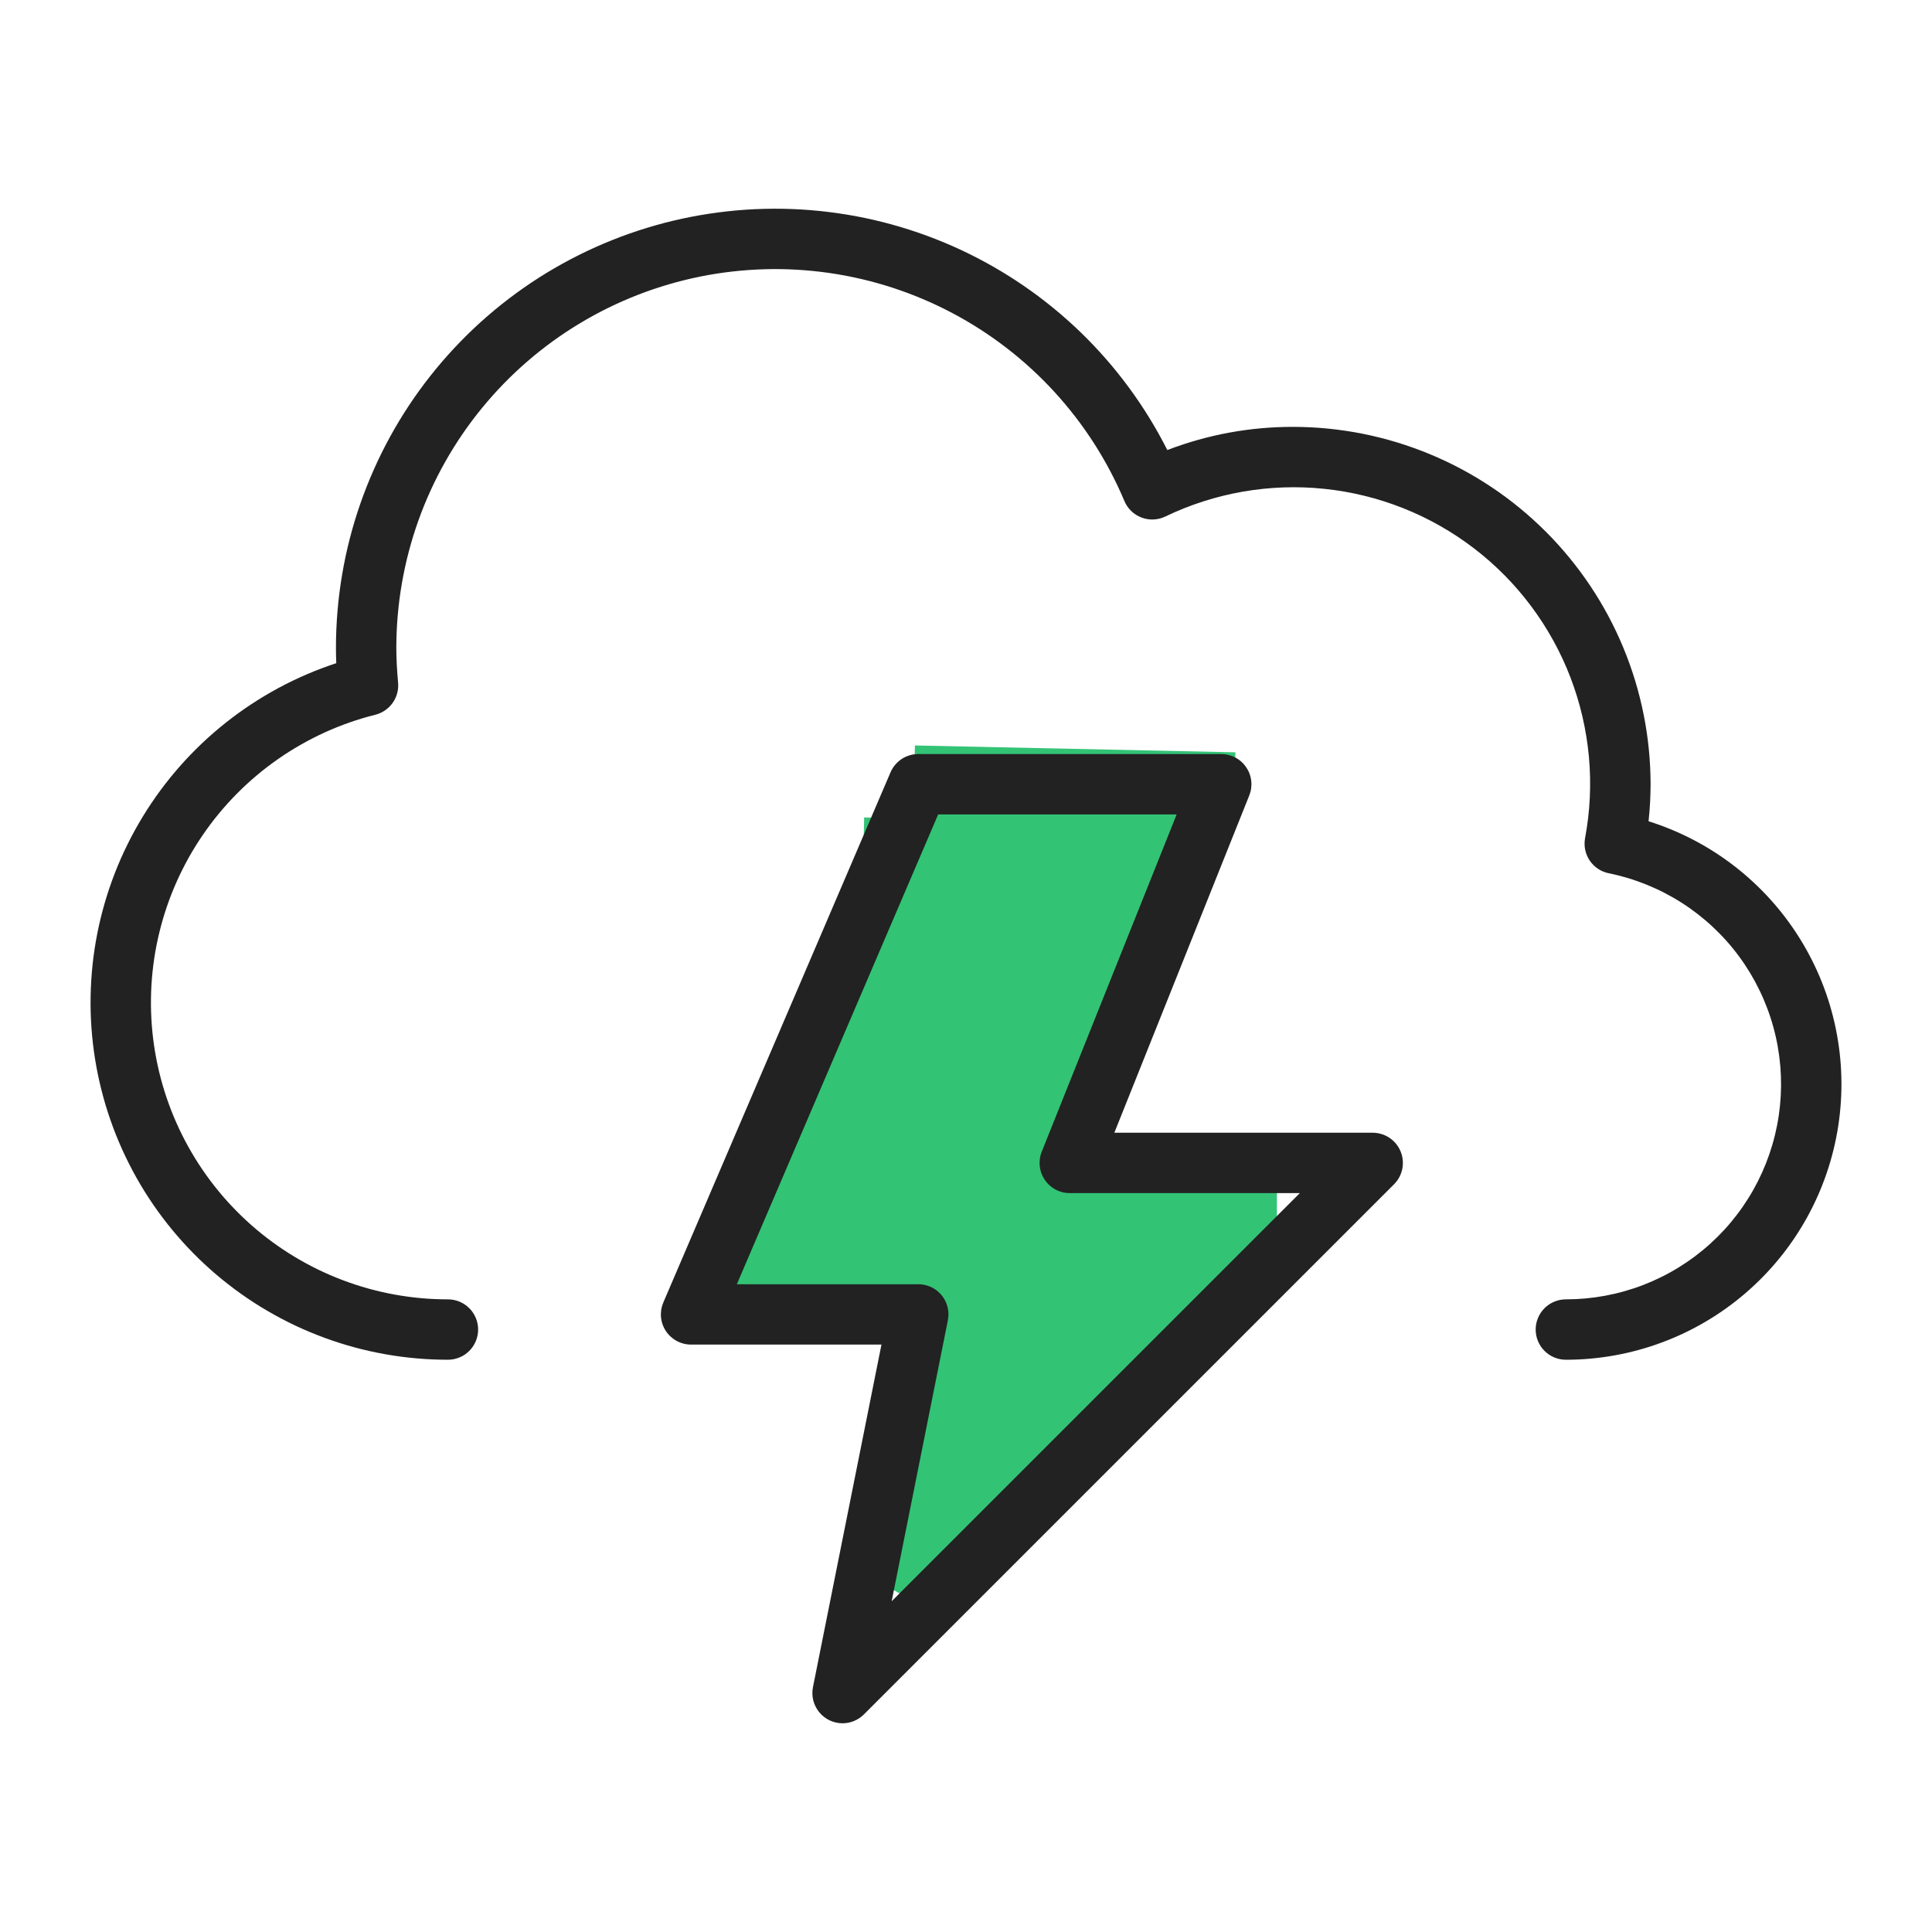 <svg xmlns="http://www.w3.org/2000/svg" xmlns:xlink="http://www.w3.org/1999/xlink" width="500" zoomAndPan="magnify" viewBox="0 0 375 375" height="500" preserveAspectRatio="xMidYMid meet" version="1.2"><defs><clipPath id="6767246eea"><path d="M 138 146 L 234 146 L 234 267 L 138 267 Z M 138 146 "/></clipPath><clipPath id="d9c04d42cc"><path d="M 179.816 146.879 L 233.133 169.949 L 191.535 266.094 L 138.219 243.023 Z M 179.816 146.879 "/></clipPath></defs><g id="19757f77b5"><g style="fill:#33c375;fill-opacity:1;"><g transform="translate(144.194, 344.858)"><path style="stroke:none" d="M 103.656 -98.109 L 16.016 -98.109 L 16.016 -120.594 L 103.656 -120.594 Z M 103.656 -98.109 "/></g></g><g style="fill:#33c375;fill-opacity:1;"><g transform="translate(260.333, 376.668)"><path style="stroke:none" d="M -33.812 -138.656 L -77.266 -62.547 L -96.781 -73.703 L -53.328 -149.812 Z M -33.812 -138.656 "/></g></g><g style="fill:#33c375;fill-opacity:1;"><g transform="translate(241.753, 368.856)"><path style="stroke:none" d="M -2.547 -131.484 L -56.906 -71.781 L -72.234 -85.734 L -17.875 -145.438 Z M -2.547 -131.484 "/></g></g><g style="fill:#33c375;fill-opacity:1;"><g transform="translate(164.397, 230.069)"><path style="stroke:none" d="M 75.047 -68.078 L 12.844 -69.406 L 13.188 -85.375 L 75.391 -84.047 Z M 75.047 -68.078 "/></g></g><g style="fill:#33c375;fill-opacity:1;"><g transform="translate(123.822, 323.04)"><path style="stroke:none" d="M 75.047 -68.078 L 12.844 -69.406 L 13.188 -85.375 L 75.391 -84.047 Z M 75.047 -68.078 "/></g></g><g clip-rule="nonzero" clip-path="url(#6767246eea)"><g clip-rule="nonzero" clip-path="url(#d9c04d42cc)"><path style=" stroke:none;fill-rule:nonzero;fill:#33c375;fill-opacity:1;" d="M 179.816 146.879 L 233.133 169.949 L 191.504 266.168 L 138.184 243.102 Z M 179.816 146.879 "/></g></g><g style="fill:#33c375;fill-opacity:1;"><g transform="translate(246.259, 328.705)"><path style="stroke:none" d="M -54.016 -85.734 L -66.109 -24.703 L -81.766 -27.797 L -69.672 -88.828 Z M -54.016 -85.734 "/></g></g><g style="fill:#33c375;fill-opacity:1;"><g transform="translate(251.605, 368.856)"><path style="stroke:none" d="M -2.547 -131.484 L -56.906 -71.781 L -72.234 -85.734 L -17.875 -145.438 Z M -2.547 -131.484 "/></g></g><g style="fill:#33c375;fill-opacity:1;"><g transform="translate(154.546, 244.042)"><path style="stroke:none" d="M 75.047 -68.078 L 12.844 -69.406 L 13.188 -85.375 L 75.391 -84.047 Z M 75.047 -68.078 "/></g></g><path style=" stroke:none;fill-rule:nonzero;fill:#222222;fill-opacity:1;" d="M 163.535 334.488 C 163.102 334.488 162.676 334.438 162.254 334.344 C 161.832 334.246 161.426 334.109 161.031 333.922 C 160.641 333.738 160.277 333.512 159.934 333.242 C 159.594 332.977 159.285 332.676 159.012 332.34 C 158.738 332.008 158.504 331.645 158.309 331.258 C 158.113 330.871 157.961 330.469 157.855 330.051 C 157.75 329.629 157.691 329.203 157.684 328.77 C 157.672 328.34 157.707 327.91 157.793 327.484 L 171.09 260.984 L 134.137 260.984 C 133.895 260.984 133.652 260.969 133.414 260.938 C 133.176 260.91 132.938 260.863 132.703 260.805 C 132.469 260.746 132.238 260.672 132.016 260.586 C 131.789 260.5 131.57 260.398 131.355 260.281 C 131.145 260.168 130.938 260.043 130.742 259.902 C 130.547 259.762 130.359 259.609 130.18 259.445 C 130 259.285 129.832 259.109 129.676 258.926 C 129.52 258.742 129.375 258.551 129.242 258.348 C 129.109 258.148 128.988 257.938 128.883 257.723 C 128.773 257.504 128.684 257.281 128.602 257.055 C 128.523 256.824 128.457 256.594 128.406 256.355 C 128.355 256.121 128.32 255.883 128.297 255.641 C 128.277 255.402 128.27 255.16 128.281 254.918 C 128.289 254.676 128.312 254.438 128.348 254.199 C 128.387 253.961 128.441 253.727 128.508 253.492 C 128.574 253.262 128.656 253.035 128.75 252.812 L 172.852 149.906 C 173.078 149.379 173.375 148.895 173.742 148.457 C 174.109 148.016 174.531 147.641 175.012 147.324 C 175.488 147.008 176.004 146.77 176.555 146.605 C 177.102 146.441 177.664 146.359 178.234 146.359 L 237.043 146.359 C 237.281 146.359 237.516 146.375 237.754 146.402 C 237.992 146.43 238.227 146.473 238.457 146.531 C 238.688 146.59 238.914 146.66 239.137 146.746 C 239.359 146.832 239.578 146.93 239.789 147.043 C 240 147.152 240.203 147.277 240.398 147.414 C 240.594 147.551 240.777 147.699 240.957 147.859 C 241.133 148.016 241.301 148.188 241.457 148.367 C 241.613 148.547 241.758 148.734 241.895 148.934 C 242.027 149.129 242.148 149.336 242.258 149.547 C 242.367 149.758 242.461 149.977 242.543 150.199 C 242.625 150.426 242.695 150.652 242.746 150.887 C 242.801 151.117 242.844 151.352 242.867 151.59 C 242.895 151.824 242.902 152.062 242.902 152.301 C 242.898 152.539 242.879 152.777 242.848 153.016 C 242.816 153.25 242.77 153.484 242.707 153.715 C 242.645 153.945 242.57 154.172 242.484 154.391 L 216.293 219.863 L 266.441 219.863 C 267.02 219.863 267.586 219.949 268.141 220.117 C 268.695 220.285 269.215 220.531 269.695 220.852 C 270.176 221.172 270.602 221.559 270.969 222.008 C 271.336 222.453 271.633 222.945 271.852 223.48 C 272.074 224.016 272.215 224.574 272.27 225.148 C 272.328 225.727 272.301 226.297 272.188 226.867 C 272.074 227.434 271.879 227.973 271.609 228.484 C 271.336 228.996 270.992 229.457 270.582 229.867 L 167.68 332.77 C 167.129 333.32 166.496 333.742 165.777 334.039 C 165.059 334.336 164.312 334.488 163.535 334.488 Z M 143.023 249.266 L 178.234 249.266 C 178.668 249.262 179.098 249.309 179.52 249.406 C 179.945 249.5 180.352 249.641 180.742 249.824 C 181.133 250.008 181.5 250.234 181.844 250.504 C 182.184 250.77 182.492 251.07 182.77 251.406 C 183.043 251.738 183.277 252.102 183.473 252.488 C 183.668 252.875 183.816 253.277 183.922 253.699 C 184.027 254.121 184.082 254.547 184.094 254.98 C 184.105 255.414 184.066 255.844 183.98 256.27 L 173.074 310.797 L 252.297 231.582 L 207.641 231.582 C 207.402 231.582 207.164 231.566 206.93 231.539 C 206.691 231.512 206.457 231.465 206.227 231.41 C 205.996 231.352 205.77 231.281 205.547 231.195 C 205.324 231.109 205.105 231.012 204.895 230.898 C 204.684 230.789 204.48 230.664 204.285 230.527 C 204.09 230.391 203.906 230.242 203.727 230.082 C 203.551 229.922 203.383 229.754 203.227 229.574 C 203.07 229.395 202.926 229.207 202.789 229.008 C 202.656 228.812 202.535 228.605 202.426 228.395 C 202.316 228.184 202.223 227.965 202.141 227.742 C 202.059 227.516 201.988 227.289 201.938 227.055 C 201.883 226.824 201.84 226.59 201.816 226.352 C 201.789 226.117 201.777 225.879 201.781 225.641 C 201.785 225.402 201.805 225.164 201.836 224.926 C 201.867 224.691 201.914 224.457 201.977 224.227 C 202.035 223.996 202.113 223.77 202.199 223.551 L 228.391 158.078 L 182.098 158.078 Z M 143.023 249.266 "/><path style=" stroke:none;fill-rule:nonzero;fill:#222222;fill-opacity:1;" d="M 303.934 263.922 C 303.547 263.922 303.168 263.887 302.789 263.812 C 302.41 263.734 302.047 263.625 301.691 263.477 C 301.336 263.332 300.996 263.148 300.676 262.938 C 300.355 262.723 300.062 262.48 299.789 262.207 C 299.516 261.934 299.273 261.641 299.059 261.32 C 298.848 261 298.668 260.66 298.52 260.305 C 298.371 259.949 298.262 259.586 298.184 259.207 C 298.109 258.828 298.074 258.449 298.074 258.062 C 298.074 257.68 298.109 257.297 298.184 256.922 C 298.262 256.543 298.371 256.176 298.52 255.82 C 298.668 255.465 298.848 255.129 299.059 254.809 C 299.273 254.488 299.516 254.191 299.789 253.922 C 300.062 253.648 300.355 253.406 300.676 253.191 C 300.996 252.98 301.336 252.797 301.691 252.652 C 302.047 252.504 302.41 252.391 302.789 252.316 C 303.168 252.242 303.547 252.203 303.934 252.203 C 305.211 252.203 306.492 252.145 307.766 252.027 C 309.039 251.91 310.309 251.734 311.566 251.5 C 312.824 251.266 314.07 250.977 315.305 250.625 C 316.535 250.277 317.75 249.875 318.945 249.414 C 320.141 248.953 321.312 248.438 322.457 247.871 C 323.605 247.305 324.727 246.684 325.816 246.012 C 326.906 245.34 327.965 244.621 328.988 243.855 C 330.012 243.086 331 242.273 331.949 241.414 C 332.898 240.555 333.809 239.652 334.676 238.711 C 335.543 237.77 336.363 236.789 337.141 235.77 C 337.918 234.754 338.645 233.699 339.324 232.617 C 340.008 231.531 340.633 230.418 341.211 229.273 C 341.789 228.129 342.312 226.965 342.785 225.773 C 343.254 224.582 343.668 223.371 344.027 222.141 C 344.387 220.914 344.688 219.668 344.934 218.414 C 345.18 217.156 345.363 215.891 345.492 214.617 C 345.621 213.344 345.691 212.066 345.703 210.785 C 345.711 209.504 345.664 208.227 345.559 206.949 C 345.449 205.672 345.285 204.406 345.062 203.145 C 344.84 201.883 344.559 200.637 344.219 199.398 C 343.883 198.164 343.488 196.949 343.035 195.75 C 342.586 194.551 342.082 193.375 341.523 192.223 C 340.965 191.07 340.355 189.945 339.695 188.848 C 339.031 187.754 338.324 186.688 337.562 185.656 C 336.805 184.625 336 183.633 335.148 182.676 C 334.297 181.719 333.402 180.805 332.469 179.93 C 331.535 179.055 330.559 178.223 329.547 177.438 C 328.535 176.652 327.492 175.914 326.414 175.227 C 325.332 174.535 324.223 173.898 323.086 173.312 C 321.949 172.723 320.785 172.191 319.598 171.711 C 318.41 171.23 317.207 170.805 315.98 170.434 C 314.754 170.066 313.512 169.754 312.258 169.5 C 311.887 169.422 311.523 169.312 311.172 169.168 C 310.82 169.02 310.488 168.844 310.172 168.633 C 309.855 168.422 309.562 168.184 309.293 167.914 C 309.023 167.645 308.781 167.355 308.566 167.039 C 308.355 166.727 308.176 166.395 308.027 166.043 C 307.879 165.691 307.766 165.332 307.688 164.961 C 307.609 164.586 307.566 164.211 307.562 163.832 C 307.559 163.453 307.59 163.074 307.656 162.699 C 308.145 160.102 308.453 157.477 308.578 154.836 C 308.703 152.191 308.648 149.551 308.41 146.918 C 308.168 144.281 307.75 141.676 307.152 139.098 C 306.555 136.52 305.781 133.992 304.836 131.523 C 303.891 129.051 302.777 126.656 301.5 124.34 C 300.223 122.023 298.793 119.801 297.211 117.684 C 295.629 115.562 293.906 113.559 292.047 111.676 C 290.188 109.793 288.207 108.047 286.105 106.438 C 284.004 104.828 281.805 103.371 279.504 102.066 C 277.203 100.758 274.82 99.617 272.363 98.641 C 269.902 97.664 267.387 96.859 264.816 96.23 C 262.246 95.598 259.645 95.148 257.016 94.879 C 254.383 94.605 251.742 94.516 249.098 94.609 C 246.453 94.703 243.828 94.977 241.223 95.43 C 238.613 95.887 236.051 96.52 233.531 97.328 C 231.012 98.137 228.559 99.113 226.176 100.262 C 225.816 100.434 225.445 100.566 225.062 100.664 C 224.676 100.758 224.285 100.812 223.891 100.832 C 223.492 100.848 223.102 100.824 222.707 100.762 C 222.316 100.699 221.938 100.594 221.566 100.453 C 221.195 100.312 220.844 100.137 220.508 99.926 C 220.172 99.715 219.863 99.469 219.578 99.195 C 219.293 98.918 219.035 98.617 218.812 98.289 C 218.586 97.965 218.398 97.617 218.246 97.25 C 217.43 95.312 216.531 93.414 215.555 91.555 C 214.574 89.691 213.52 87.875 212.387 86.105 C 211.25 84.336 210.043 82.617 208.762 80.949 C 207.48 79.281 206.129 77.672 204.711 76.121 C 203.293 74.57 201.809 73.082 200.262 71.66 C 198.715 70.234 197.109 68.879 195.445 67.594 C 193.781 66.309 192.066 65.094 190.301 63.957 C 188.531 62.816 186.719 61.754 184.859 60.77 C 183.004 59.789 181.105 58.887 179.168 58.066 C 177.234 57.242 175.266 56.508 173.266 55.855 C 171.27 55.203 169.246 54.637 167.199 54.16 C 165.148 53.68 163.086 53.289 161.004 52.988 C 158.926 52.688 156.832 52.477 154.734 52.355 C 152.637 52.23 150.535 52.199 148.434 52.258 C 146.332 52.316 144.234 52.465 142.148 52.703 C 140.059 52.938 137.984 53.266 135.922 53.68 C 133.859 54.098 131.82 54.602 129.801 55.191 C 127.785 55.781 125.797 56.457 123.836 57.219 C 121.875 57.98 119.953 58.824 118.062 59.75 C 116.176 60.676 114.332 61.684 112.531 62.77 C 110.73 63.852 108.977 65.012 107.277 66.246 C 105.574 67.48 103.93 68.785 102.34 70.164 C 100.75 71.539 99.223 72.98 97.754 74.488 C 96.289 75.996 94.891 77.562 93.559 79.188 C 92.227 80.816 90.965 82.496 89.777 84.234 C 88.59 85.969 87.48 87.75 86.445 89.582 C 85.41 91.41 84.457 93.281 83.582 95.195 C 82.707 97.109 81.918 99.055 81.211 101.035 C 80.504 103.016 79.883 105.02 79.348 107.055 C 78.812 109.09 78.367 111.141 78.008 113.211 C 77.648 115.285 77.379 117.367 77.199 119.461 C 77.016 121.559 76.926 123.656 76.926 125.758 C 76.926 128.023 77.07 130.281 77.27 132.512 C 77.332 133.207 77.273 133.891 77.09 134.566 C 76.91 135.238 76.617 135.859 76.211 136.43 C 75.809 137 75.32 137.48 74.742 137.875 C 74.168 138.27 73.543 138.555 72.863 138.727 C 71.176 139.148 69.512 139.648 67.871 140.223 C 66.23 140.797 64.617 141.445 63.035 142.164 C 61.453 142.887 59.906 143.676 58.395 144.539 C 56.883 145.398 55.414 146.324 53.988 147.32 C 52.559 148.312 51.18 149.367 49.848 150.488 C 48.516 151.605 47.238 152.781 46.016 154.016 C 44.789 155.25 43.621 156.539 42.516 157.879 C 41.406 159.219 40.359 160.605 39.379 162.043 C 38.395 163.477 37.477 164.953 36.629 166.469 C 35.781 167.988 35 169.543 34.293 171.129 C 33.586 172.719 32.949 174.336 32.387 175.98 C 31.824 177.625 31.34 179.293 30.93 180.984 C 30.516 182.672 30.184 184.379 29.926 186.098 C 29.672 187.82 29.492 189.547 29.391 191.281 C 29.293 193.02 29.27 194.758 29.328 196.496 C 29.387 198.234 29.52 199.965 29.734 201.691 C 29.949 203.418 30.242 205.129 30.609 206.828 C 30.98 208.527 31.426 210.207 31.945 211.867 C 32.469 213.527 33.062 215.156 33.73 216.762 C 34.402 218.367 35.141 219.941 35.953 221.477 C 36.766 223.016 37.645 224.516 38.59 225.973 C 39.539 227.43 40.551 228.844 41.625 230.211 C 42.699 231.578 43.836 232.895 45.027 234.156 C 46.223 235.422 47.473 236.629 48.777 237.781 C 50.078 238.934 51.434 240.023 52.836 241.051 C 54.238 242.078 55.684 243.043 57.172 243.938 C 58.664 244.836 60.188 245.664 61.754 246.426 C 63.32 247.184 64.914 247.871 66.543 248.484 C 68.168 249.102 69.82 249.641 71.496 250.105 C 73.172 250.57 74.863 250.961 76.574 251.27 C 78.285 251.582 80.008 251.816 81.738 251.973 C 83.473 252.129 85.207 252.207 86.945 252.203 C 87.332 252.203 87.711 252.242 88.09 252.316 C 88.465 252.391 88.832 252.504 89.188 252.652 C 89.543 252.797 89.883 252.98 90.203 253.191 C 90.52 253.406 90.816 253.648 91.09 253.922 C 91.363 254.191 91.605 254.488 91.816 254.809 C 92.031 255.129 92.211 255.465 92.359 255.82 C 92.508 256.176 92.617 256.543 92.691 256.922 C 92.77 257.297 92.805 257.68 92.805 258.062 C 92.805 258.449 92.77 258.828 92.691 259.207 C 92.617 259.586 92.508 259.949 92.359 260.305 C 92.211 260.66 92.031 261 91.816 261.32 C 91.605 261.641 91.363 261.934 91.09 262.207 C 90.816 262.48 90.52 262.723 90.203 262.938 C 89.883 263.148 89.543 263.332 89.188 263.477 C 88.832 263.625 88.465 263.734 88.09 263.812 C 87.711 263.887 87.332 263.922 86.945 263.922 C 84.906 263.926 82.867 263.836 80.832 263.656 C 78.801 263.477 76.777 263.211 74.77 262.852 C 72.758 262.496 70.77 262.051 68.797 261.516 C 66.828 260.984 64.887 260.363 62.969 259.66 C 61.055 258.953 59.172 258.168 57.324 257.297 C 55.48 256.426 53.676 255.473 51.914 254.441 C 50.152 253.414 48.438 252.309 46.773 251.125 C 45.109 249.941 43.5 248.691 41.945 247.367 C 40.391 246.043 38.898 244.652 37.469 243.195 C 36.039 241.742 34.672 240.227 33.375 238.648 C 32.078 237.074 30.852 235.441 29.699 233.758 C 28.547 232.074 27.469 230.344 26.469 228.562 C 25.469 226.781 24.551 224.961 23.711 223.102 C 22.871 221.242 22.117 219.348 21.445 217.418 C 20.77 215.492 20.184 213.539 19.688 211.559 C 19.188 209.578 18.773 207.582 18.453 205.566 C 18.129 203.551 17.895 201.523 17.75 199.488 C 17.605 197.453 17.551 195.414 17.59 193.375 C 17.625 191.332 17.75 189.297 17.965 187.266 C 18.18 185.238 18.484 183.219 18.879 181.219 C 19.273 179.215 19.754 177.234 20.324 175.273 C 20.895 173.312 21.547 171.379 22.285 169.477 C 23.027 167.574 23.848 165.707 24.754 163.879 C 25.656 162.047 26.641 160.262 27.703 158.52 C 28.766 156.773 29.902 155.082 31.113 153.438 C 32.324 151.797 33.605 150.211 34.957 148.68 C 36.309 147.148 37.727 145.684 39.207 144.277 C 40.688 142.875 42.23 141.539 43.828 140.27 C 45.43 139 47.082 137.805 48.785 136.684 C 50.492 135.559 52.242 134.516 54.039 133.547 C 55.836 132.578 57.672 131.691 59.547 130.887 C 61.426 130.082 63.332 129.359 65.27 128.723 C 65.23 127.738 65.207 126.754 65.207 125.758 C 65.207 123.383 65.309 121.012 65.508 118.645 C 65.703 116.273 66.004 113.918 66.398 111.578 C 66.793 109.234 67.285 106.91 67.875 104.609 C 68.465 102.309 69.148 100.035 69.93 97.789 C 70.711 95.547 71.582 93.336 72.547 91.164 C 73.512 88.992 74.562 86.867 75.707 84.781 C 76.848 82.699 78.074 80.668 79.387 78.688 C 80.699 76.703 82.094 74.781 83.566 72.918 C 85.039 71.055 86.586 69.254 88.211 67.52 C 89.836 65.785 91.527 64.117 93.289 62.527 C 95.051 60.934 96.879 59.414 98.77 57.973 C 100.656 56.531 102.605 55.172 104.605 53.895 C 106.609 52.617 108.664 51.426 110.766 50.32 C 112.867 49.211 115.016 48.195 117.203 47.27 C 119.391 46.34 121.613 45.508 123.871 44.766 C 126.129 44.023 128.414 43.379 130.723 42.828 C 133.035 42.277 135.367 41.828 137.715 41.473 C 140.066 41.117 142.426 40.859 144.797 40.699 C 147.168 40.543 149.539 40.484 151.918 40.523 C 154.293 40.566 156.664 40.703 159.027 40.945 C 161.391 41.184 163.742 41.52 166.078 41.953 C 168.414 42.391 170.727 42.922 173.02 43.551 C 175.309 44.18 177.57 44.902 179.801 45.719 C 182.031 46.535 184.227 47.445 186.383 48.445 C 188.535 49.449 190.645 50.539 192.711 51.715 C 194.773 52.891 196.785 54.152 198.742 55.5 C 200.703 56.844 202.602 58.27 204.441 59.773 C 206.277 61.277 208.051 62.855 209.762 64.508 C 211.469 66.16 213.102 67.883 214.668 69.672 C 216.23 71.461 217.715 73.312 219.125 75.227 C 220.531 77.141 221.859 79.109 223.102 81.133 C 224.348 83.16 225.504 85.23 226.574 87.352 C 234.441 84.348 242.586 82.848 251.008 82.855 C 252.145 82.855 253.277 82.887 254.41 82.941 C 255.543 83 256.676 83.082 257.805 83.195 C 258.934 83.309 260.062 83.449 261.184 83.617 C 262.305 83.781 263.422 83.977 264.535 84.199 C 265.648 84.422 266.758 84.672 267.855 84.949 C 268.957 85.227 270.051 85.527 271.137 85.859 C 272.223 86.188 273.301 86.547 274.367 86.93 C 275.438 87.312 276.492 87.719 277.543 88.156 C 278.59 88.59 279.629 89.051 280.652 89.535 C 281.68 90.02 282.691 90.531 283.691 91.066 C 284.695 91.602 285.68 92.164 286.652 92.746 C 287.625 93.328 288.586 93.938 289.527 94.566 C 290.473 95.199 291.398 95.852 292.312 96.527 C 293.223 97.203 294.117 97.902 294.992 98.621 C 295.871 99.344 296.73 100.082 297.57 100.848 C 298.41 101.609 299.234 102.391 300.035 103.191 C 300.84 103.996 301.621 104.816 302.383 105.656 C 303.145 106.5 303.887 107.359 304.605 108.234 C 305.328 109.113 306.023 110.008 306.703 110.918 C 307.379 111.828 308.031 112.758 308.66 113.699 C 309.293 114.645 309.898 115.602 310.484 116.574 C 311.066 117.547 311.629 118.535 312.164 119.535 C 312.699 120.535 313.207 121.551 313.695 122.574 C 314.18 123.602 314.641 124.637 315.074 125.684 C 315.512 126.734 315.918 127.793 316.301 128.859 C 316.684 129.93 317.043 131.004 317.371 132.09 C 317.703 133.176 318.008 134.27 318.281 135.371 C 318.559 136.473 318.809 137.578 319.031 138.691 C 319.254 139.805 319.449 140.922 319.617 142.043 C 319.785 143.168 319.922 144.293 320.035 145.422 C 320.148 146.551 320.234 147.684 320.289 148.816 C 320.348 149.949 320.375 151.082 320.379 152.219 C 320.375 154.621 320.242 157.016 319.984 159.406 C 321.492 159.879 322.977 160.422 324.438 161.027 C 325.898 161.633 327.328 162.305 328.73 163.035 C 330.133 163.77 331.496 164.562 332.828 165.418 C 334.16 166.273 335.449 167.184 336.699 168.152 C 337.949 169.121 339.156 170.145 340.316 171.223 C 341.473 172.297 342.582 173.422 343.645 174.598 C 344.703 175.77 345.707 176.988 346.66 178.254 C 347.613 179.516 348.504 180.82 349.34 182.164 C 350.176 183.504 350.953 184.883 351.664 186.293 C 352.379 187.707 353.031 189.145 353.617 190.613 C 354.203 192.082 354.723 193.574 355.176 195.09 C 355.629 196.605 356.016 198.141 356.332 199.688 C 356.648 201.238 356.898 202.797 357.078 204.371 C 357.258 205.941 357.367 207.52 357.406 209.098 C 357.445 210.68 357.414 212.262 357.312 213.84 C 357.211 215.418 357.043 216.988 356.801 218.551 C 356.562 220.113 356.254 221.664 355.875 223.199 C 355.496 224.734 355.055 226.254 354.539 227.75 C 354.027 229.246 353.453 230.715 352.809 232.16 C 352.168 233.605 351.461 235.02 350.695 236.402 C 349.926 237.785 349.098 239.133 348.211 240.441 C 347.324 241.75 346.379 243.02 345.379 244.246 C 344.379 245.469 343.328 246.648 342.223 247.781 C 341.117 248.914 339.965 249.996 338.766 251.023 C 337.566 252.055 336.324 253.031 335.035 253.949 C 333.75 254.871 332.426 255.73 331.062 256.531 C 329.699 257.336 328.301 258.074 326.875 258.754 C 325.445 259.434 323.988 260.047 322.504 260.594 C 321.023 261.145 319.516 261.629 317.992 262.043 C 316.465 262.457 314.922 262.805 313.367 263.086 C 311.809 263.363 310.242 263.574 308.668 263.715 C 307.094 263.855 305.516 263.926 303.934 263.926 Z M 303.934 263.922 "/></g></svg>